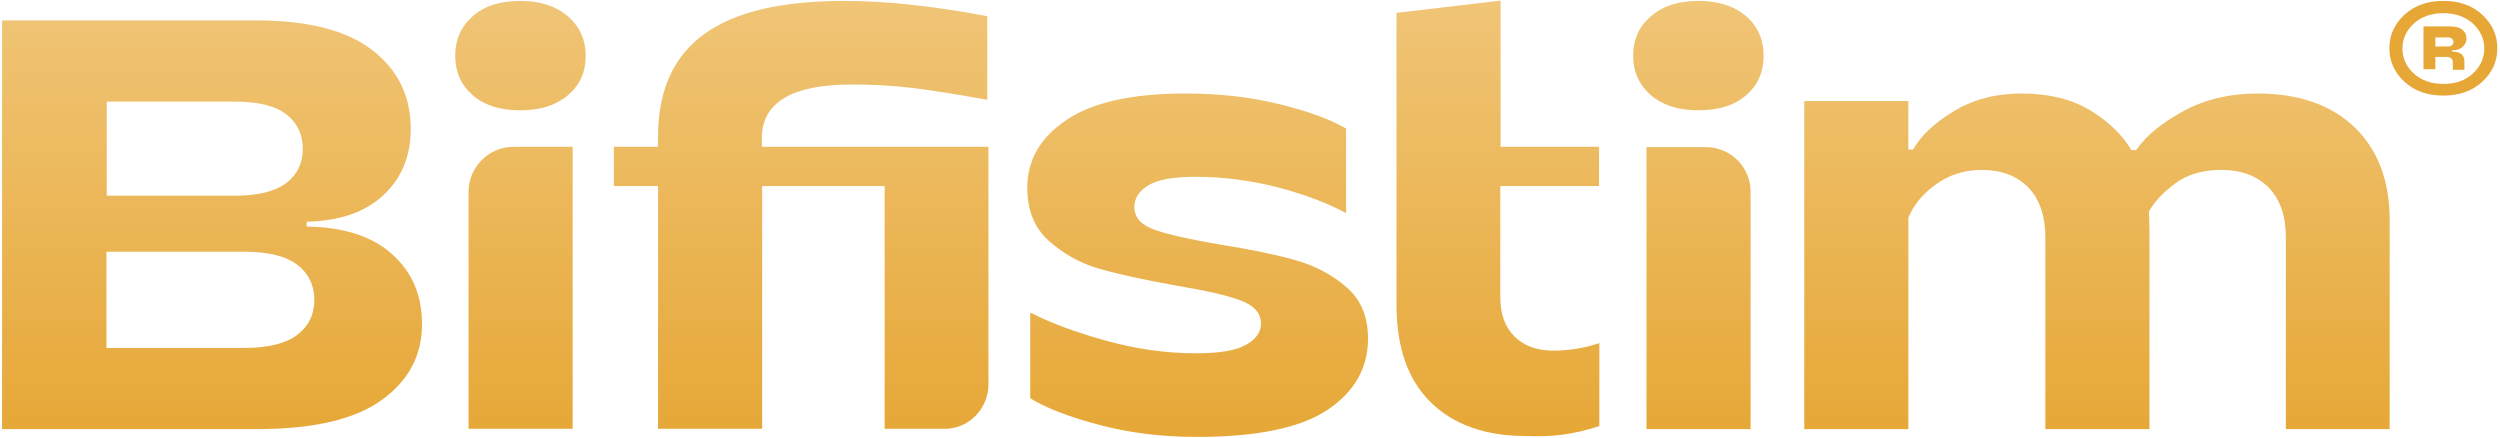 <?xml version="1.0" encoding="UTF-8"?> <svg xmlns="http://www.w3.org/2000/svg" width="160" height="28" viewBox="0 0 160 28" fill="none"><g clip-path="url(#clip0_178_368)"><path d="M156.375 6.118C157.381 6.118 158.216 5.83 158.861 5.236C159.506 4.641 159.829 3.932 159.829 3.088C159.829 2.244 159.506 1.534 158.861 0.94C158.216 0.345 157.4 0.058 156.375 0.058C155.369 0.058 154.534 0.345 153.888 0.94C153.243 1.534 152.92 2.244 152.92 3.088C152.92 3.932 153.243 4.641 153.888 5.236C154.534 5.83 155.369 6.118 156.375 6.118ZM156.375 5.37C155.597 5.37 154.951 5.14 154.477 4.699C154.002 4.258 153.756 3.721 153.756 3.107C153.756 2.493 154.002 1.956 154.477 1.515C154.951 1.074 155.597 0.844 156.375 0.844C157.153 0.844 157.779 1.074 158.273 1.515C158.747 1.956 158.994 2.493 158.994 3.107C158.994 3.721 158.747 4.258 158.273 4.699C157.798 5.14 157.172 5.37 156.375 5.37ZM155.862 4.488V3.644H156.565C156.849 3.644 156.982 3.759 156.982 3.989V4.469H157.722V3.912C157.722 3.51 157.457 3.299 156.925 3.299V3.222C157.191 3.222 157.419 3.164 157.589 3.011C157.76 2.877 157.855 2.685 157.855 2.455C157.855 2.225 157.76 2.033 157.589 1.899C157.419 1.764 157.153 1.688 156.773 1.688H155.103V4.43H155.862V4.488ZM155.862 2.954V2.397H156.659C156.773 2.397 156.868 2.417 156.925 2.474C156.982 2.532 157.02 2.589 157.02 2.685C157.02 2.762 156.982 2.838 156.925 2.896C156.849 2.954 156.773 2.973 156.659 2.973H155.862V2.954Z" fill="#E6A736"></path><path d="M152.939 27.463V14.096C152.939 11.584 152.199 9.608 150.7 8.151C149.2 6.713 147.132 5.984 144.474 5.984C142.728 5.984 141.153 6.348 139.767 7.096C138.382 7.844 137.357 8.669 136.712 9.608H136.408C135.82 8.611 134.928 7.767 133.77 7.058C132.593 6.348 131.132 5.984 129.385 5.984C127.753 5.984 126.33 6.348 125.077 7.096C123.824 7.844 122.951 8.669 122.439 9.57H122.135V6.463H115.473V27.463H122.135V13.943C122.458 13.137 123.027 12.428 123.881 11.814C124.716 11.2 125.703 10.874 126.842 10.874C128.095 10.874 129.082 11.258 129.822 12.006C130.543 12.773 130.904 13.828 130.904 15.208V27.463H137.566V14.844C137.566 14.23 137.547 13.789 137.528 13.54C137.869 12.926 138.439 12.313 139.217 11.737C139.995 11.162 140.982 10.874 142.159 10.874C143.45 10.874 144.455 11.258 145.196 12.006C145.936 12.773 146.296 13.828 146.296 15.208V27.463H152.939ZM111.772 6.08C112.512 5.428 112.873 4.603 112.873 3.567C112.873 2.551 112.512 1.707 111.772 1.055C111.032 0.403 110.007 0.058 108.697 0.058C107.407 0.058 106.401 0.384 105.642 1.055C104.882 1.707 104.522 2.551 104.522 3.567C104.522 4.584 104.901 5.428 105.642 6.08C106.401 6.732 107.407 7.058 108.697 7.058C110.026 7.058 111.032 6.732 111.772 6.08ZM100.081 27.808C100.764 27.713 101.523 27.54 102.358 27.271V21.959C101.39 22.285 100.403 22.439 99.397 22.439C98.353 22.439 97.537 22.132 96.93 21.537C96.323 20.943 96.019 20.099 96.019 19.006V11.91H102.339V9.397H96.038V0.039L89.376 0.825V8.937V19.504C89.376 22.228 90.097 24.299 91.559 25.737C93.02 27.176 95.051 27.904 97.651 27.904C98.6 27.943 99.397 27.904 100.081 27.808ZM87.554 21.672C87.554 20.271 87.098 19.178 86.187 18.392C85.276 17.587 84.175 17.011 82.904 16.647C81.613 16.282 80 15.956 78.064 15.649C76.166 15.323 74.781 15.017 73.907 14.71C73.034 14.403 72.598 13.924 72.598 13.252C72.598 12.677 72.901 12.217 73.509 11.852C74.116 11.488 75.122 11.315 76.527 11.315C78.292 11.315 80.038 11.545 81.765 11.986C83.473 12.428 84.935 12.984 86.149 13.636V8.228C85.181 7.652 83.777 7.134 81.917 6.674C80.057 6.214 78.045 5.984 75.862 5.984C72.446 5.984 69.884 6.559 68.232 7.691C66.562 8.822 65.746 10.261 65.746 12.006C65.746 13.444 66.202 14.595 67.132 15.419C68.062 16.244 69.143 16.858 70.377 17.203C71.63 17.567 73.262 17.913 75.274 18.277C77.115 18.584 78.481 18.891 79.374 19.217C80.266 19.543 80.702 20.041 80.702 20.713C80.702 21.269 80.379 21.71 79.734 22.074C79.089 22.439 78.026 22.611 76.546 22.611C74.648 22.611 72.731 22.343 70.795 21.806C68.859 21.269 67.246 20.674 65.936 20.003V25.488C66.923 26.102 68.403 26.677 70.358 27.195C72.313 27.713 74.401 27.962 76.584 27.962C80.436 27.962 83.227 27.387 84.954 26.236C86.681 25.085 87.554 23.551 87.554 21.672ZM63.26 24.587V11.91V9.397H56.598H48.759V8.841C48.759 6.559 50.676 5.408 54.529 5.408C55.914 5.408 57.167 5.485 58.306 5.619C59.445 5.754 61.058 6.003 63.184 6.387V1.036C59.748 0.384 56.693 0.058 54.017 0.058C49.993 0.058 47.013 0.767 45.058 2.187C43.103 3.606 42.116 5.792 42.116 8.726V9.397H39.288V11.91H42.116V27.444H48.778V11.91H56.617V27.444H60.432C61.988 27.463 63.26 26.178 63.26 24.587ZM36.365 6.08C37.124 5.428 37.485 4.603 37.485 3.567C37.485 2.551 37.105 1.707 36.365 1.055C35.606 0.403 34.6 0.058 33.309 0.058C32 0.058 30.975 0.384 30.235 1.055C29.495 1.707 29.134 2.551 29.134 3.567C29.134 4.584 29.495 5.428 30.235 6.08C30.975 6.732 32 7.058 33.309 7.058C34.6 7.058 35.606 6.732 36.365 6.08ZM19.625 14.499V14.192C21.751 14.134 23.383 13.578 24.541 12.485C25.699 11.411 26.287 9.992 26.287 8.247C26.287 6.156 25.471 4.469 23.82 3.203C22.187 1.937 19.701 1.304 16.361 1.304H0.133V27.463H16.436C20.043 27.463 22.7 26.849 24.427 25.603C26.154 24.356 27.008 22.745 27.008 20.751C27.008 18.91 26.382 17.414 25.11 16.282C23.858 15.132 22.017 14.537 19.625 14.499ZM19.378 9.532C19.378 10.452 19.018 11.181 18.316 11.718C17.594 12.255 16.512 12.524 15.032 12.524H6.833V6.502H15.013C16.512 6.502 17.632 6.77 18.334 7.326C19.018 7.863 19.378 8.592 19.378 9.532ZM20.119 19.198C20.119 20.118 19.758 20.866 19.037 21.422C18.316 21.978 17.177 22.266 15.658 22.266H6.814V16.11H15.658C17.196 16.11 18.316 16.398 19.037 16.954C19.739 17.491 20.119 18.258 20.119 19.198ZM29.988 12.274V27.444H36.65V9.397H32.835C31.26 9.417 29.988 10.702 29.988 12.274ZM109.191 9.417H105.376V27.463H112.038V12.274C112.038 10.702 110.766 9.417 109.191 9.417Z" fill="url(#paint0_linear_178_368)"></path></g><defs><linearGradient id="paint0_linear_178_368" x1="77" y1="28" x2="77" y2="0" gradientUnits="userSpaceOnUse"><stop stop-color="#E6A736"></stop><stop offset="1" stop-color="#F0C577"></stop></linearGradient><clipPath id="clip0_178_368"><rect width="160" height="28" fill="white"></rect></clipPath></defs></svg> 